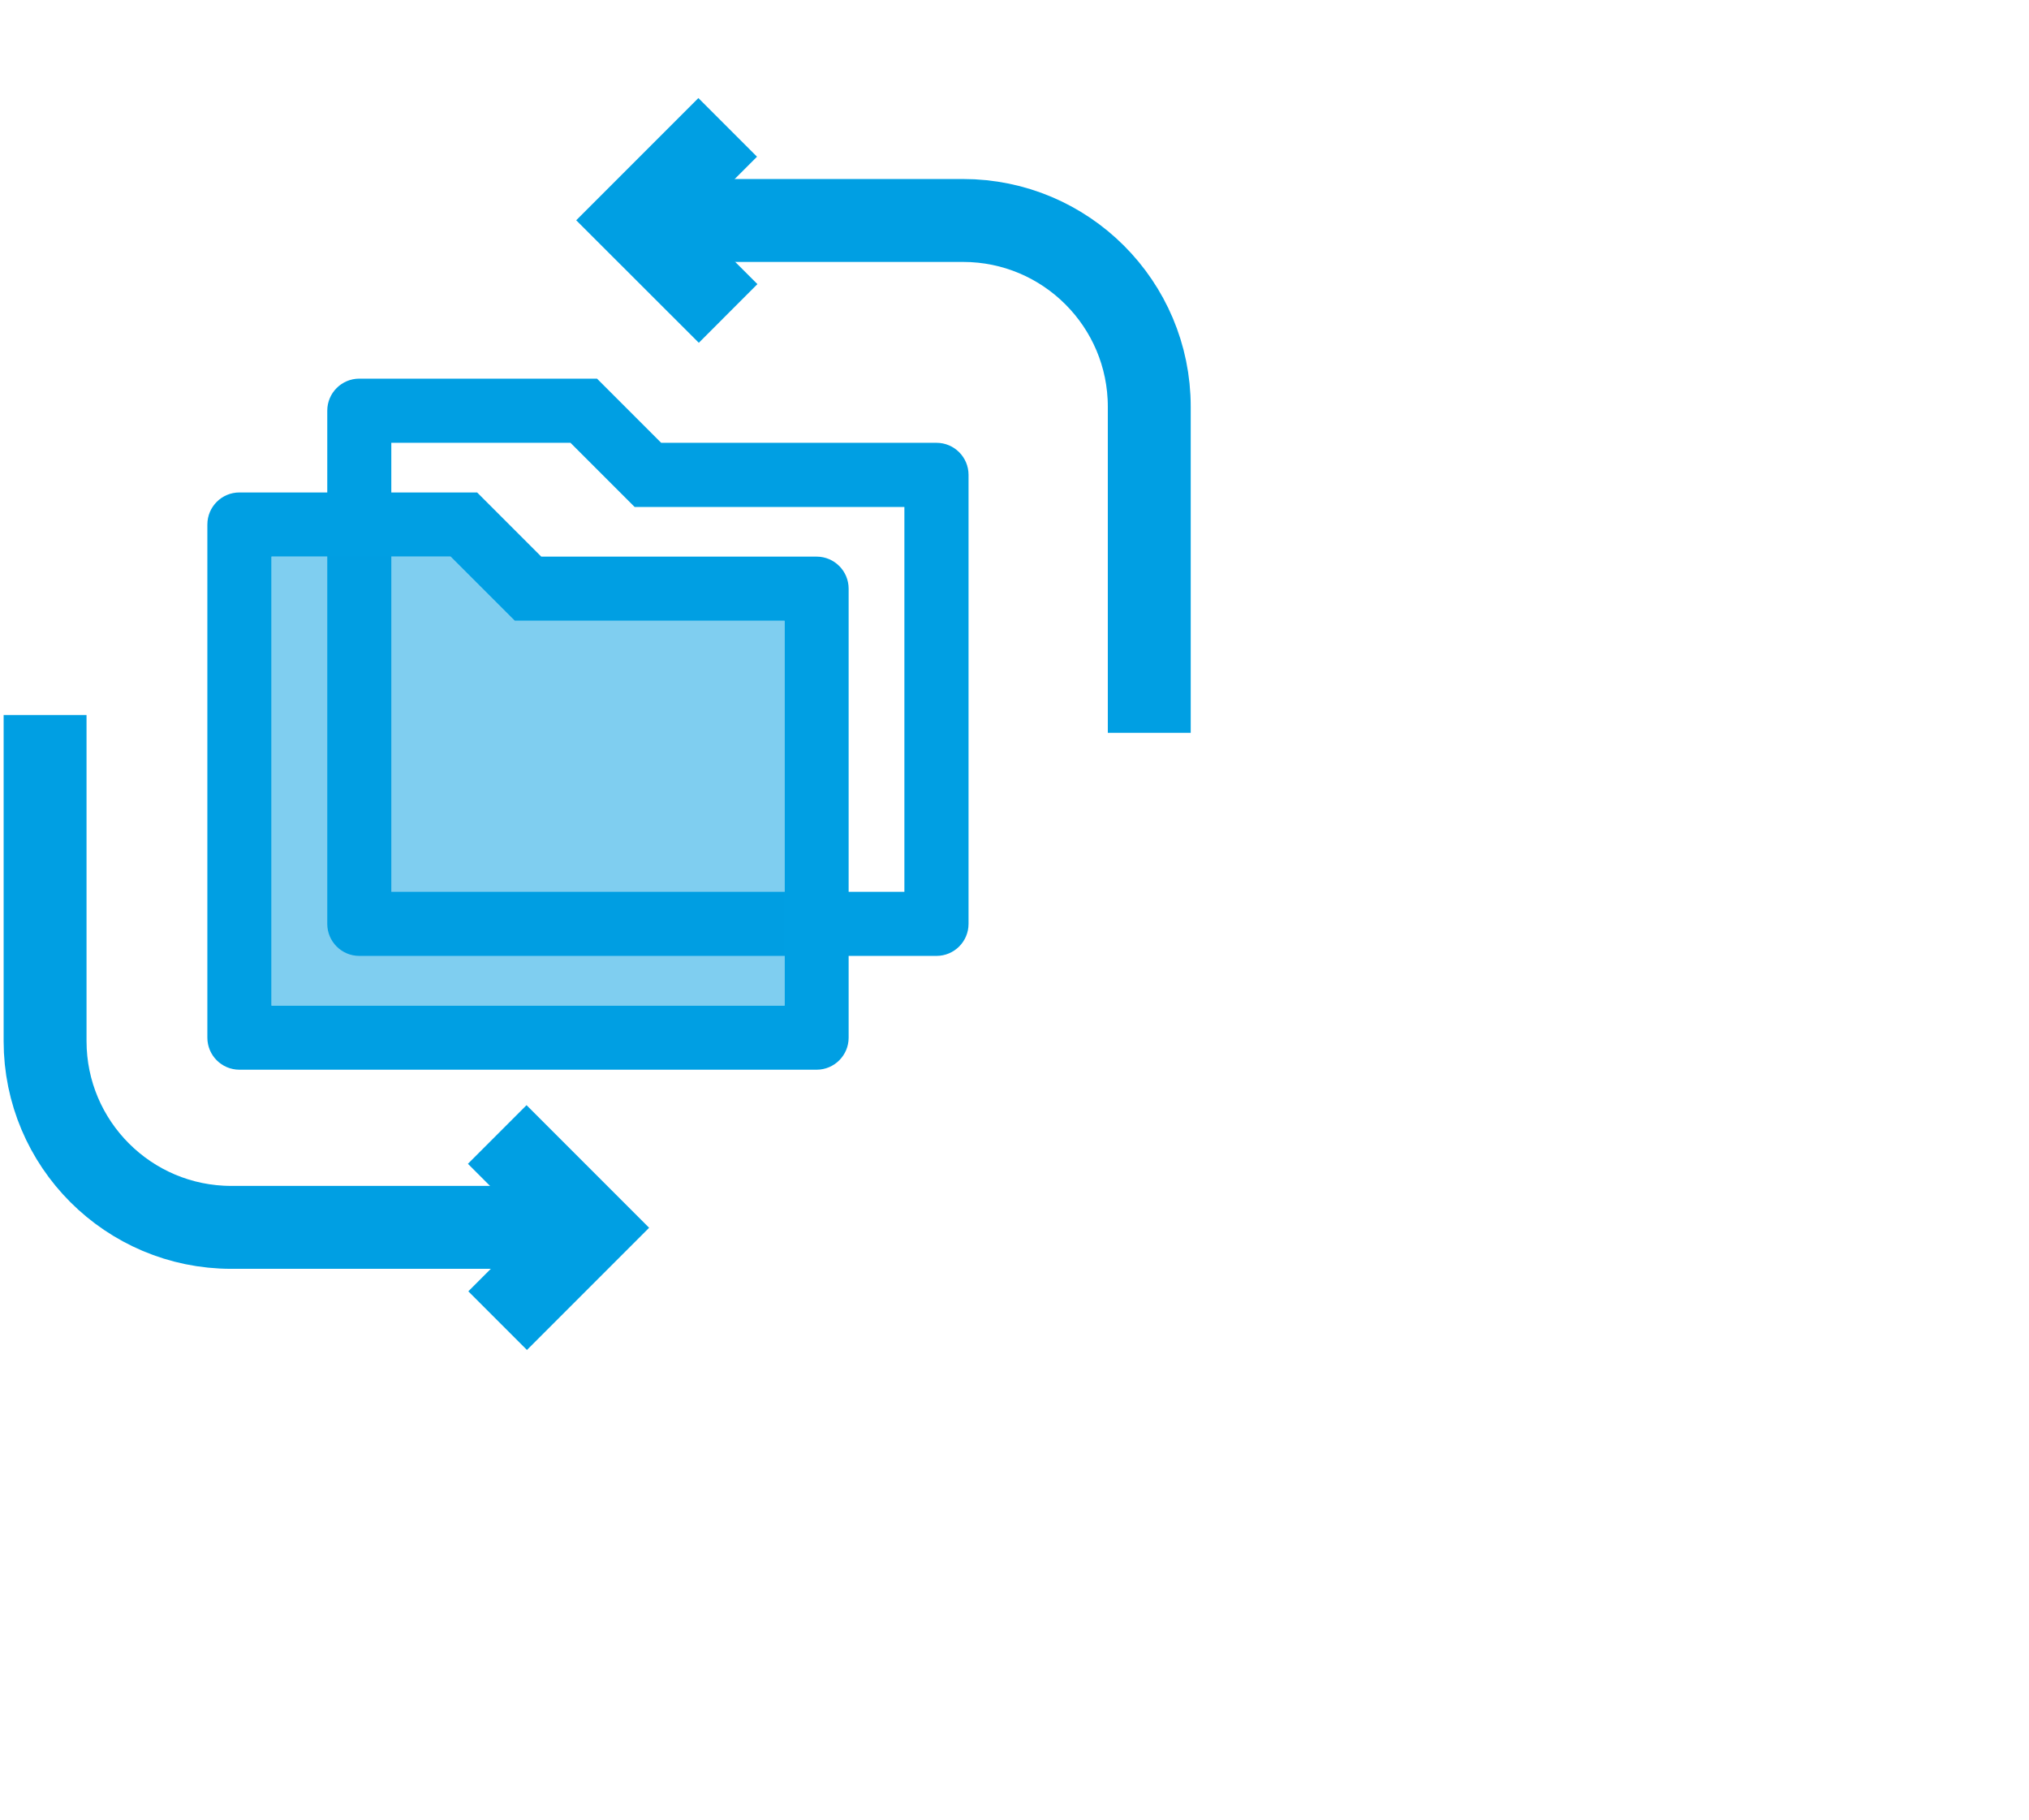 <?xml version="1.0" encoding="utf-8"?>
<!-- Generator: Adobe Illustrator 26.4.1, SVG Export Plug-In . SVG Version: 6.00 Build 0)  -->
<svg version="1.1" xmlns="http://www.w3.org/2000/svg" xmlns:xlink="http://www.w3.org/1999/xlink" x="0px" y="0px"
	 viewBox="0 0 195.79 175.62" style="enable-background:new 0 0 195.79 175.62;" xml:space="preserve">
<style type="text/css">
	.st0{fill:#E7F6FF;}
	.st1{fill:none;stroke:#009FE3;stroke-width:3;stroke-miterlimit:10;}
	.st2{fill:#FFFFFF;stroke:#009FE3;stroke-width:3;stroke-miterlimit:10;}
	.st3{fill:#009FE3;}
	.st4{fill:#D0EDFC;}
	.st5{fill:#1E234D;}
	.st6{fill:#6FCC9B;}
	.st7{fill:#D0EDFC;stroke:#009FE3;stroke-width:3;stroke-miterlimit:10;}
	.st8{fill:none;stroke:#009FE3;stroke-width:8;stroke-miterlimit:10;}
	.st9{fill:none;stroke:#009FE3;stroke-width:5;stroke-miterlimit:10;}
	.st10{opacity:0.5;fill:#009FE3;}
</style>
<g id="Laag_2">
</g>
<g id="Laag_1">
	<g>
		<path class="st8" d="M53.99,118.41l-31.67,0c-9.92,0-17.97-8.05-17.97-17.97l0-31.46"/>
		<path class="st8" d="M61.26,21.27l31.67,0c9.92,0,17.97,8.05,17.97,17.97l0,31.46"/>
		<polyline class="st8" points="47.98,109.45 56.98,118.45 48.02,127.41 		"/>
		<polyline class="st8" points="70.26,30.24 61.26,21.25 70.22,12.29 		"/>
	</g>
	<path class="st3" d="M26.2,53.7v43.32h49.51V59.89H49.67l-6.19-6.19H26.2z M52.23,53.7H78.8c1.71,0,3.09,1.39,3.09,3.09v43.32
		c0,1.71-1.39,3.09-3.09,3.09H23.1c-1.71,0-3.09-1.39-3.09-3.09V50.6c0-1.71,1.39-3.09,3.09-3.09h22.94L52.23,53.7z"/>
	<path class="st3" d="M37.76,42.72v43.32h49.51V48.91H61.24l-6.19-6.19H37.76z M63.8,42.72h26.57c1.71,0,3.09,1.39,3.09,3.09v43.32
		c0,1.71-1.39,3.09-3.09,3.09h-55.7c-1.71,0-3.09-1.39-3.09-3.09V39.62c0-1.71,1.39-3.09,3.09-3.09h22.94L63.8,42.72z"/>
	<path class="st10" d="M26.2,53.7v43.32h49.51V59.89H49.67l-6.19-6.19H26.2z"/>
</g>
</svg>
